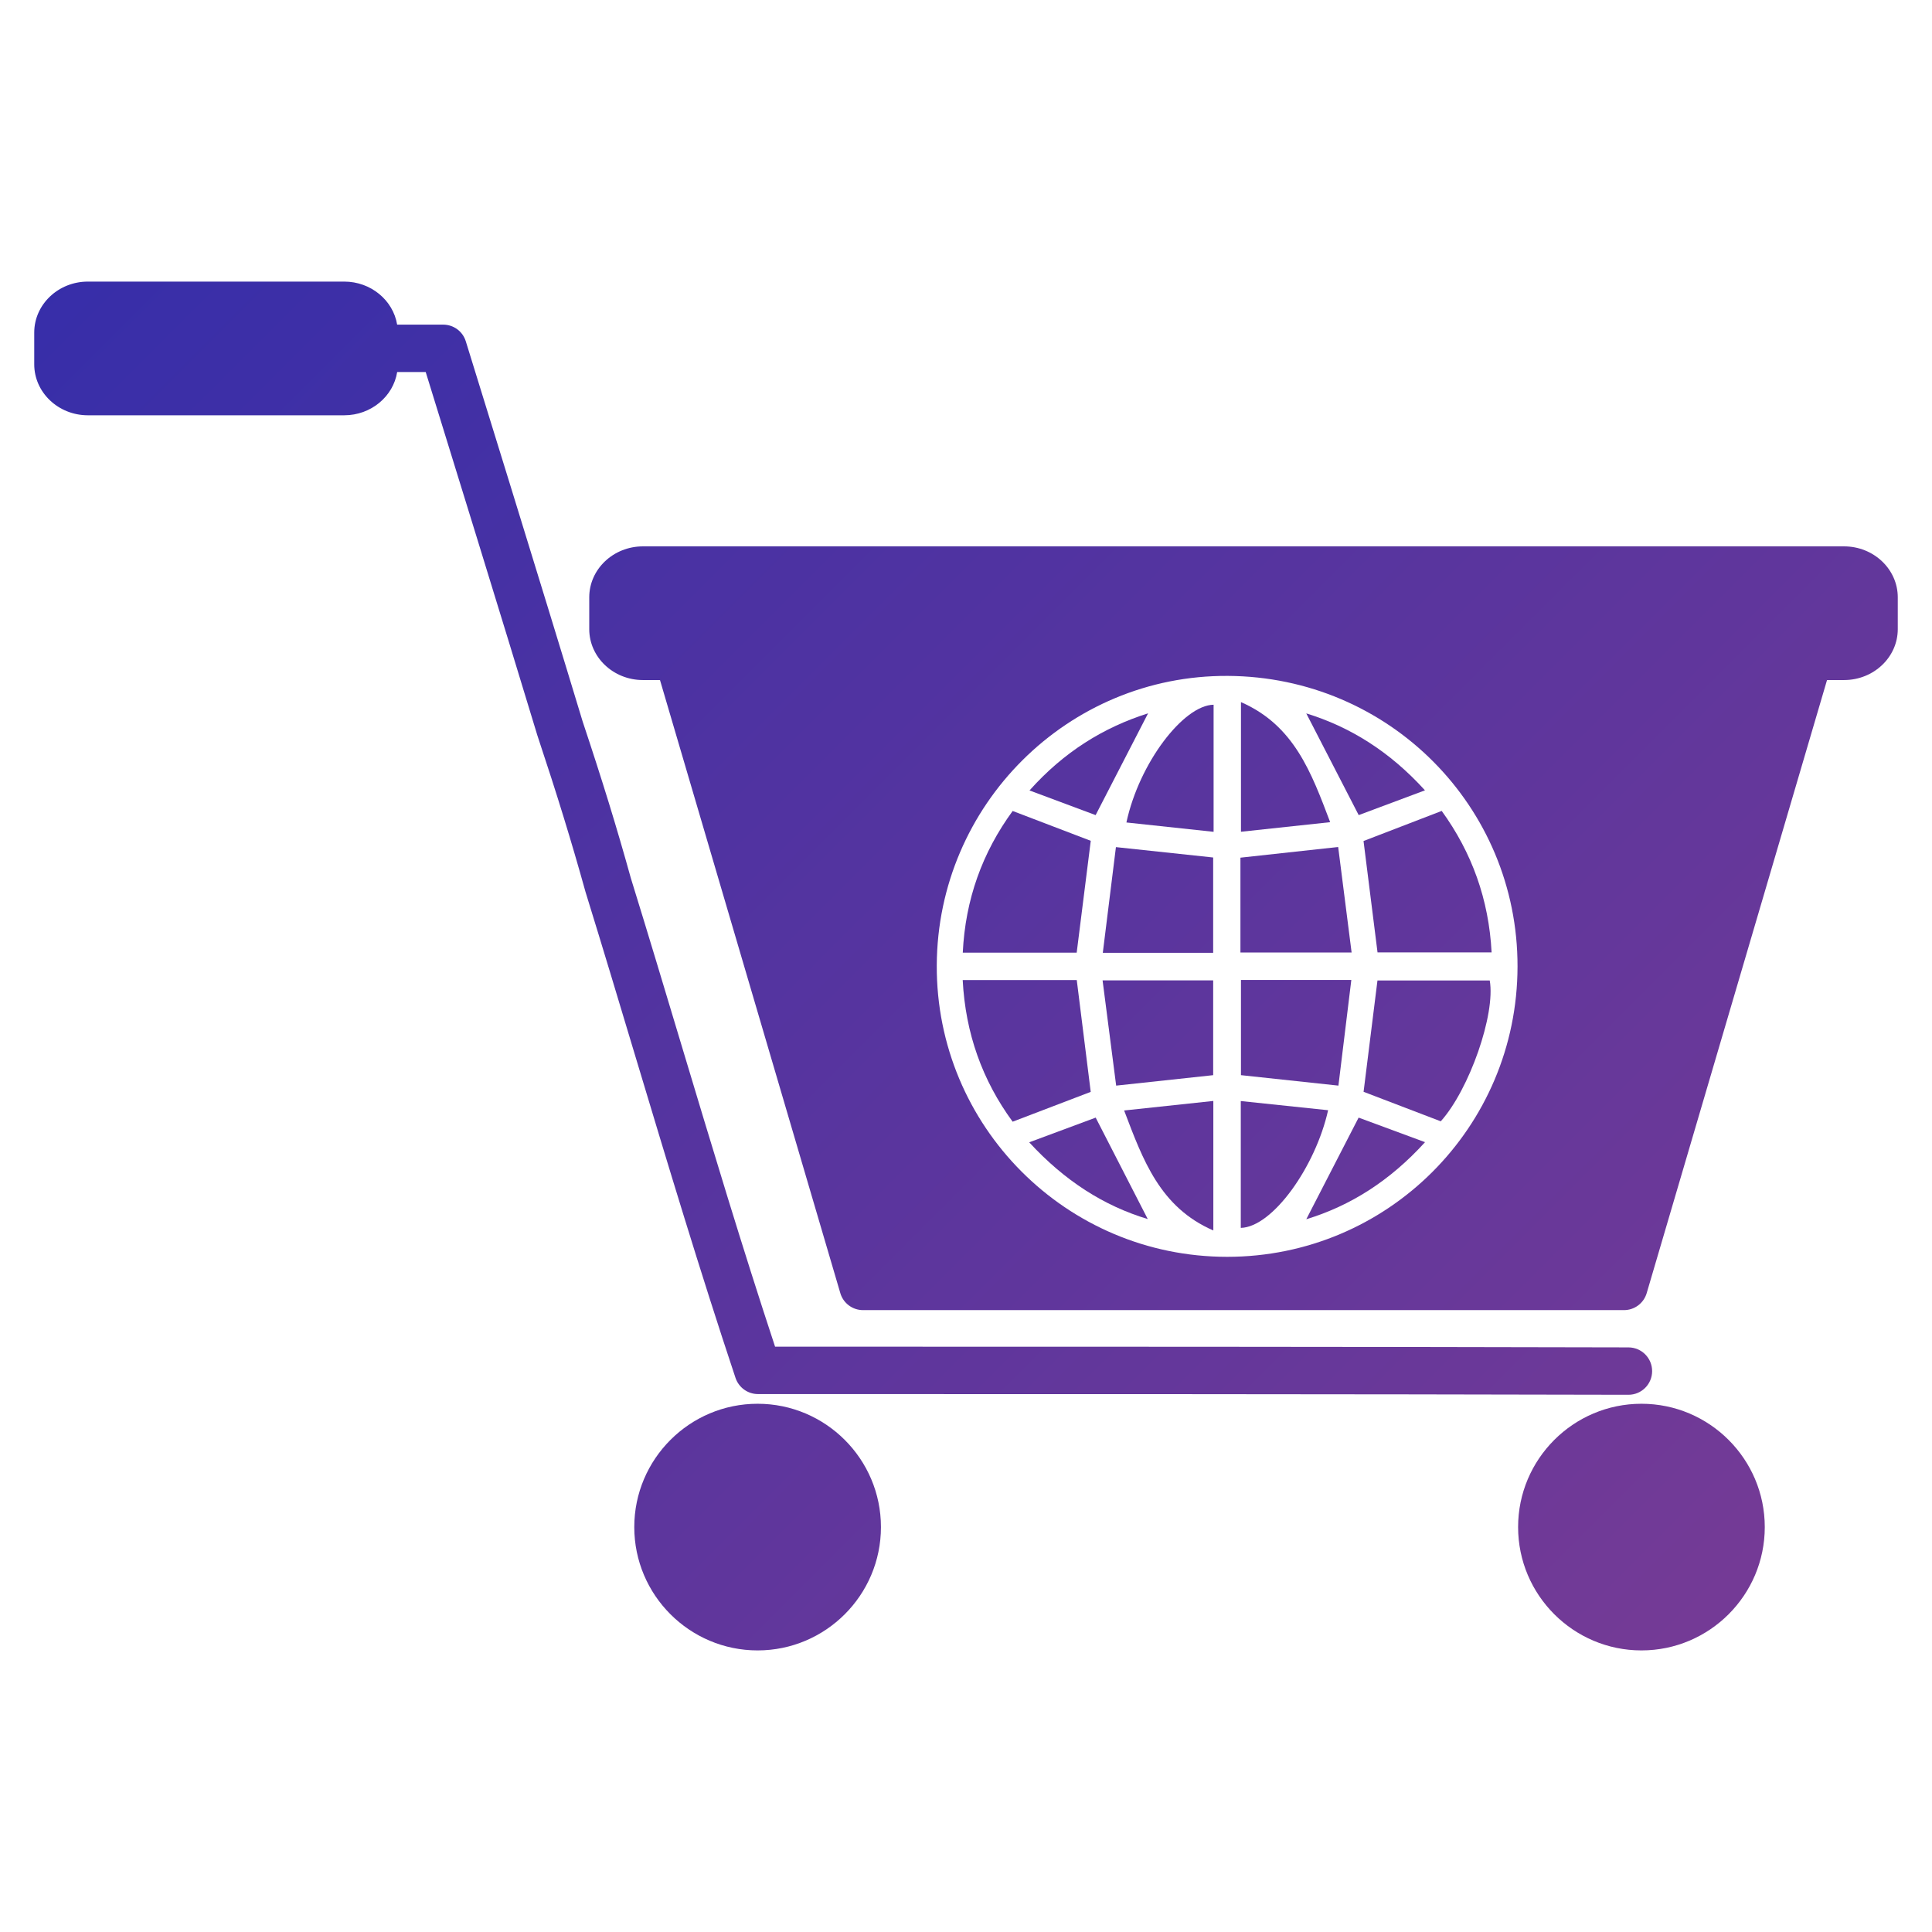 <?xml version="1.0" encoding="utf-8"?>
<!-- Generator: Adobe Illustrator 16.0.0, SVG Export Plug-In . SVG Version: 6.00 Build 0)  -->
<!DOCTYPE svg PUBLIC "-//W3C//DTD SVG 1.1//EN" "http://www.w3.org/Graphics/SVG/1.1/DTD/svg11.dtd">
<svg version="1.1" id="Layer_1" xmlns="http://www.w3.org/2000/svg" xmlns:xlink="http://www.w3.org/1999/xlink" x="0px" y="0px"
	 width="1080px" height="1080px" viewBox="0 0 1080 1080" enable-background="new 0 0 1080 1080" xml:space="preserve">
<g>
	<g>
		<defs>
			<path id="SVGID_1_" d="M49.129,157.412c-16.542,0-29.991,12.789-29.991,28.482v17.785c0,15.69,13.449,28.469,29.991,28.469
				h143.287c14.992,0,27.43-10.523,29.61-24.197h15.944c10.099,32.614,44.16,142.786,62.457,203.27
				c0.025,0.133,0.059,0.239,0.122,0.354c10.874,32.657,18.829,58.531,26.614,86.502c0.027,0.127,0.054,0.254,0.102,0.376
				c9.716,31.43,19.176,62.932,28.321,93.392c17.533,58.296,35.643,118.613,55.567,178.392c1.809,5.417,6.863,9.057,12.554,9.057
				c159.03,0,323.449,0,486.558,0.395h0.045c7.312,0,13.229-5.906,13.24-13.2c0.019-7.324-5.888-13.254-13.213-13.285
				c-159.882-0.39-321.001-0.403-477.066-0.403c-18.543-56.192-34.968-110.876-52.319-168.587
				c-9.136-30.438-18.594-61.935-28.328-93.408c-7.86-28.306-15.91-54.476-26.902-87.428
				c-21.574-71.351-64.9-211.169-65.337-212.579c-1.716-5.565-6.845-9.324-12.638-9.324h-25.739
				c-2.246-13.603-14.65-24.062-29.592-24.062H49.129z"/>
		</defs>
		<clipPath id="SVGID_2_">
			<use xlink:href="#SVGID_1_"  overflow="visible"/>
		</clipPath>
		
			<linearGradient id="SVGID_3_" gradientUnits="userSpaceOnUse" x1="-707.556" y1="1742.496" x2="-705.234" y2="1742.496" gradientTransform="matrix(642.122 640.653 640.653 -642.122 -662040 1572149.5)">
			<stop  offset="0" style="stop-color:#2D2CAC"/>
			<stop  offset="1" style="stop-color:#9A428A"/>
		</linearGradient>
		<polygon clip-path="url(#SVGID_2_)" fill="url(#SVGID_3_)" points="470.318,-294.804 1234.707,467.837 472.389,1231.904 
			-292,469.263 		"/>
	</g>
	<g>
		<defs>
			<path id="SVGID_4_" d="M354.564,853.645c0,38.021,30.925,68.943,68.946,68.943c38.007,0,68.943-30.922,68.943-68.943
				c0-38.012-30.936-68.934-68.943-68.934C385.489,784.711,354.564,815.633,354.564,853.645"/>
		</defs>
		<clipPath id="SVGID_5_">
			<use xlink:href="#SVGID_4_"  overflow="visible"/>
		</clipPath>
		
			<linearGradient id="SVGID_6_" gradientUnits="userSpaceOnUse" x1="-707.557" y1="1742.268" x2="-705.236" y2="1742.268" gradientTransform="matrix(642.122 640.653 640.653 -642.122 -662111 1572220.75)">
			<stop  offset="0" style="stop-color:#2D2CAC"/>
			<stop  offset="1" style="stop-color:#9A428A"/>
		</linearGradient>
		<polygon clip-path="url(#SVGID_5_)" fill="url(#SVGID_6_)" points="423.352,715.768 561.393,853.49 423.669,991.531 
			285.628,853.808 		"/>
	</g>
	<g>
		<defs>
			<path id="SVGID_7_" d="M848.629,853.645c0,38.021,30.941,68.943,68.948,68.943c38.021,0,68.943-30.922,68.943-68.943
				c0-38.012-30.923-68.934-68.943-68.934C879.57,784.711,848.629,815.633,848.629,853.645"/>
		</defs>
		<clipPath id="SVGID_8_">
			<use xlink:href="#SVGID_7_"  overflow="visible"/>
		</clipPath>
		
			<linearGradient id="SVGID_9_" gradientUnits="userSpaceOnUse" x1="-707.552" y1="1742.486" x2="-705.236" y2="1742.486" gradientTransform="matrix(642.122 640.653 640.653 -642.122 -662005 1572114.375)">
			<stop  offset="0" style="stop-color:#2D2CAC"/>
			<stop  offset="1" style="stop-color:#9A428A"/>
		</linearGradient>
		<polygon clip-path="url(#SVGID_8_)" fill="url(#SVGID_9_)" points="917.418,715.768 1055.459,853.49 917.731,991.531 
			779.69,853.808 		"/>
	</g>
	<g>
		<defs>
			<path id="SVGID_10_" d="M628.398,620.765c10.543,27.8,20.077,54.14,49.862,67.076v-72.406
				C661.517,617.221,645.471,618.938,628.398,620.765"/>
		</defs>
		<clipPath id="SVGID_11_">
			<use xlink:href="#SVGID_10_"  overflow="visible"/>
		</clipPath>
		
			<linearGradient id="SVGID_12_" gradientUnits="userSpaceOnUse" x1="-707.556" y1="1742.452" x2="-705.234" y2="1742.452" gradientTransform="matrix(642.122 640.653 640.653 -642.122 -662013 1572123)">
			<stop  offset="0" style="stop-color:#2D2CAC"/>
			<stop  offset="1" style="stop-color:#9A428A"/>
		</linearGradient>
		<polygon clip-path="url(#SVGID_11_)" fill="url(#SVGID_12_)" points="653.271,590.5 714.464,651.556 653.385,712.771 
			592.192,651.719 		"/>
	</g>
	<g>
		<defs>
			<path id="SVGID_13_" d="M538.157,547.869c1.537,29.789,10.997,56.074,27.922,79.169c15.23-5.824,29.771-11.377,43.64-16.676
				c-2.618-20.982-5.186-41.538-7.799-62.493H538.157z"/>
		</defs>
		<clipPath id="SVGID_14_">
			<use xlink:href="#SVGID_13_"  overflow="visible"/>
		</clipPath>
		
			<linearGradient id="SVGID_15_" gradientUnits="userSpaceOnUse" x1="-707.564" y1="1742.449" x2="-705.224" y2="1742.449" gradientTransform="matrix(642.122 640.653 640.653 -642.122 -662019 1572128.75)">
			<stop  offset="0" style="stop-color:#2D2CAC"/>
			<stop  offset="1" style="stop-color:#9A428A"/>
		</linearGradient>
		<polygon clip-path="url(#SVGID_14_)" fill="url(#SVGID_15_)" points="573.855,512.091 649.301,587.363 574.021,662.815 
			498.573,587.544 		"/>
	</g>
	<g>
		<defs>
			<path id="SVGID_16_" d="M629.667,459.767c15.967,1.711,31.812,3.408,48.741,5.222V393.95
				C661.625,394.175,636.85,426.396,629.667,459.767"/>
		</defs>
		<clipPath id="SVGID_17_">
			<use xlink:href="#SVGID_16_"  overflow="visible"/>
		</clipPath>
		
			<linearGradient id="SVGID_18_" gradientUnits="userSpaceOnUse" x1="-707.559" y1="1742.558" x2="-705.229" y2="1742.558" gradientTransform="matrix(642.122 640.653 640.653 -642.122 -661969 1572079)">
			<stop  offset="0" style="stop-color:#2D2CAC"/>
			<stop  offset="1" style="stop-color:#9A428A"/>
		</linearGradient>
		<polygon clip-path="url(#SVGID_17_)" fill="url(#SVGID_18_)" points="653.983,369.579 713.929,429.388 654.092,489.359 
			594.148,429.55 		"/>
	</g>
	<g>
		<defs>
			<path id="SVGID_19_" d="M616.475,532.613h61.691v-53.269c-18.075-1.931-35.453-3.785-54.357-5.802
				C621.363,493.241,618.959,512.601,616.475,532.613"/>
		</defs>
		<clipPath id="SVGID_20_">
			<use xlink:href="#SVGID_19_"  overflow="visible"/>
		</clipPath>
		
			<linearGradient id="SVGID_21_" gradientUnits="userSpaceOnUse" x1="-707.557" y1="1742.523" x2="-705.231" y2="1742.523" gradientTransform="matrix(642.122 640.653 640.653 -642.122 -661988 1572097.5)">
			<stop  offset="0" style="stop-color:#2D2CAC"/>
			<stop  offset="1" style="stop-color:#9A428A"/>
		</linearGradient>
		<polygon clip-path="url(#SVGID_20_)" fill="url(#SVGID_21_)" points="647.25,442.696 707.701,503.009 647.393,563.457 
			586.941,503.146 		"/>
	</g>
	<g>
		<defs>
			<path id="SVGID_22_" d="M575.503,441.864c13.417,5.003,25.751,9.608,36.956,13.788c10.42-20.216,20.005-38.814,29.322-56.898
				C616.941,406.592,594.737,420.309,575.503,441.864"/>
		</defs>
		<clipPath id="SVGID_23_">
			<use xlink:href="#SVGID_22_"  overflow="visible"/>
		</clipPath>
		
			<linearGradient id="SVGID_24_" gradientUnits="userSpaceOnUse" x1="-707.555" y1="1742.537" x2="-705.237" y2="1742.537" gradientTransform="matrix(642.122 640.653 640.653 -642.122 -661978 1572087.375)">
			<stop  offset="0" style="stop-color:#2D2CAC"/>
			<stop  offset="1" style="stop-color:#9A428A"/>
		</linearGradient>
		<polygon clip-path="url(#SVGID_23_)" fill="url(#SVGID_24_)" points="608.567,365.615 670.23,427.139 608.719,488.792 
			547.056,427.269 		"/>
	</g>
	<g>
		<defs>
			<path id="SVGID_25_" d="M759.52,455.647c11.15-4.168,23.629-8.828,37.044-13.843c-19.584-21.589-41.744-35.462-66.353-43.016
				C739.575,416.951,749.226,435.675,759.52,455.647"/>
		</defs>
		<clipPath id="SVGID_26_">
			<use xlink:href="#SVGID_25_"  overflow="visible"/>
		</clipPath>
		
			<linearGradient id="SVGID_27_" gradientUnits="userSpaceOnUse" x1="-707.554" y1="1742.61" x2="-705.236" y2="1742.61" gradientTransform="matrix(642.122 640.653 640.653 -642.122 -661947 1572057)">
			<stop  offset="0" style="stop-color:#2D2CAC"/>
			<stop  offset="1" style="stop-color:#9A428A"/>
		</linearGradient>
		<polygon clip-path="url(#SVGID_26_)" fill="url(#SVGID_27_)" points="763.312,365.612 824.993,427.152 763.463,488.824 
			701.781,427.283 		"/>
	</g>
	<g>
		<defs>
			<path id="SVGID_28_" d="M616.348,548.027c2.611,20.23,5.113,39.599,7.597,58.84c19.097-2.058,36.278-3.907,54.23-5.843v-52.997
				H616.348z"/>
		</defs>
		<clipPath id="SVGID_29_">
			<use xlink:href="#SVGID_28_"  overflow="visible"/>
		</clipPath>
		
			<linearGradient id="SVGID_30_" gradientUnits="userSpaceOnUse" x1="-707.557" y1="1742.488" x2="-705.231" y2="1742.488" gradientTransform="matrix(642.122 640.653 640.653 -642.122 -662002 1572112.125)">
			<stop  offset="0" style="stop-color:#2D2CAC"/>
			<stop  offset="1" style="stop-color:#9A428A"/>
		</linearGradient>
		<polygon clip-path="url(#SVGID_29_)" fill="url(#SVGID_30_)" points="647.188,517.115 707.595,577.382 647.331,637.781 
			586.926,577.518 		"/>
	</g>
	<g>
		<defs>
			<path id="SVGID_31_" d="M538.198,532.531h63.681c2.679-21.3,5.29-42.064,7.862-62.512c-14.366-5.485-28.722-10.973-43.657-16.679
				C549.127,476.538,539.628,502.796,538.198,532.531"/>
		</defs>
		<clipPath id="SVGID_32_">
			<use xlink:href="#SVGID_31_"  overflow="visible"/>
		</clipPath>
		
			<linearGradient id="SVGID_33_" gradientUnits="userSpaceOnUse" x1="-707.563" y1="1742.498" x2="-705.224" y2="1742.498" gradientTransform="matrix(642.122 640.653 640.653 -642.122 -662003 1572112.25)">
			<stop  offset="0" style="stop-color:#2D2CAC"/>
			<stop  offset="1" style="stop-color:#9A428A"/>
		</linearGradient>
		<polygon clip-path="url(#SVGID_32_)" fill="url(#SVGID_33_)" points="573.89,417.57 649.337,492.847 574.053,568.303 
			498.603,493.028 		"/>
	</g>
	<g>
		<defs>
			<path id="SVGID_34_" d="M575.335,638.561c19.806,21.521,41.716,35.514,66.265,42.902c-9.392-18.308-18.951-36.928-29.104-56.709
				C601.376,628.888,589.011,633.479,575.335,638.561"/>
		</defs>
		<clipPath id="SVGID_35_">
			<use xlink:href="#SVGID_34_"  overflow="visible"/>
		</clipPath>
		
			<linearGradient id="SVGID_36_" gradientUnits="userSpaceOnUse" x1="-707.549" y1="1742.437" x2="-705.243" y2="1742.437" gradientTransform="matrix(642.122 640.653 640.653 -642.122 -662026 1572136.125)">
			<stop  offset="0" style="stop-color:#2D2CAC"/>
			<stop  offset="1" style="stop-color:#9A428A"/>
		</linearGradient>
		<polygon clip-path="url(#SVGID_35_)" fill="url(#SVGID_36_)" points="608.393,591.624 669.952,653.043 608.542,714.593 
			546.982,653.174 		"/>
	</g>
	<g>
		<defs>
			<path id="SVGID_37_" d="M762.221,470.133c2.603,20.696,5.213,41.475,7.826,62.271h63.77
				c-1.566-29.645-11.006-55.771-27.895-79.091C790.619,459.201,776.255,464.729,762.221,470.133"/>
		</defs>
		<clipPath id="SVGID_38_">
			<use xlink:href="#SVGID_37_"  overflow="visible"/>
		</clipPath>
		
			<linearGradient id="SVGID_39_" gradientUnits="userSpaceOnUse" x1="-707.554" y1="1742.598" x2="-705.237" y2="1742.598" gradientTransform="matrix(642.122 640.653 640.653 -642.122 -661955 1572064.375)">
			<stop  offset="0" style="stop-color:#2D2CAC"/>
			<stop  offset="1" style="stop-color:#9A428A"/>
		</linearGradient>
		<polygon clip-path="url(#SVGID_38_)" fill="url(#SVGID_39_)" points="797.935,417.516 873.36,492.77 798.098,568.203 
			722.675,492.951 		"/>
	</g>
	<g>
		<defs>
			<path id="SVGID_40_" d="M693.708,464.956c16.74-1.797,32.786-3.52,49.863-5.355c-10.544-27.785-20.103-54.106-49.863-67.117
				V464.956z"/>
		</defs>
		<clipPath id="SVGID_41_">
			<use xlink:href="#SVGID_40_"  overflow="visible"/>
		</clipPath>
		
			<linearGradient id="SVGID_42_" gradientUnits="userSpaceOnUse" x1="-707.555" y1="1742.594" x2="-705.234" y2="1742.594" gradientTransform="matrix(642.122 640.653 640.653 -642.122 -661960 1572070.125)">
			<stop  offset="0" style="stop-color:#2D2CAC"/>
			<stop  offset="1" style="stop-color:#9A428A"/>
		</linearGradient>
		<polygon clip-path="url(#SVGID_41_)" fill="url(#SVGID_42_)" points="718.582,367.551 779.809,428.637 718.697,489.887 
			657.469,428.802 		"/>
	</g>
	<g>
		<defs>
			<path id="SVGID_43_" d="M770.013,548.086c-2.665,21.363-5.23,41.92-7.765,62.24c14.247,5.448,28.606,10.941,43.143,16.499
				c15.983-17.782,30.703-59.946,27.383-78.739H770.013z"/>
		</defs>
		<clipPath id="SVGID_44_">
			<use xlink:href="#SVGID_43_"  overflow="visible"/>
		</clipPath>
		
			<linearGradient id="SVGID_45_" gradientUnits="userSpaceOnUse" x1="-707.552" y1="1742.551" x2="-705.238" y2="1742.551" gradientTransform="matrix(642.122 640.653 640.653 -642.122 -661971 1572081)">
			<stop  offset="0" style="stop-color:#2D2CAC"/>
			<stop  offset="1" style="stop-color:#9A428A"/>
		</linearGradient>
		<polygon clip-path="url(#SVGID_44_)" fill="url(#SVGID_45_)" points="799.086,511.168 875.463,587.367 799.256,663.749 
			722.881,587.549 		"/>
	</g>
	<g>
		<defs>
			<path id="SVGID_46_" d="M523.659,539.598c0.422-89.748,73.365-162.27,162.711-161.765
				c89.986,0.507,162.114,72.912,161.939,162.554c-0.179,89.752-72.655,162.177-162.315,162.186c-0.005,0-0.019,0-0.023,0
				C596.05,702.576,523.24,629.463,523.659,539.598 M359.383,305.426c-16.528,0-29.991,12.776-29.991,28.483v17.787
				c0,15.693,13.463,28.455,29.991,28.455h9.553l100.8,342.698c1.646,5.656,6.831,9.519,12.705,9.519h425.373
				c5.874,0,11.046-3.862,12.703-9.519l100.802-342.698h9.539c16.54,0,30.005-12.761,30.005-28.455v-17.787
				c0-15.707-13.465-28.483-30.005-28.483H359.383z"/>
		</defs>
		<clipPath id="SVGID_47_">
			<use xlink:href="#SVGID_46_"  overflow="visible"/>
		</clipPath>
		
			<linearGradient id="SVGID_48_" gradientUnits="userSpaceOnUse" x1="-707.555" y1="1742.516" x2="-705.234" y2="1742.516" gradientTransform="matrix(642.122 640.653 640.653 -642.122 -661966 1572076)">
			<stop  offset="0" style="stop-color:#2D2CAC"/>
			<stop  offset="1" style="stop-color:#9A428A"/>
		</linearGradient>
		<polygon clip-path="url(#SVGID_47_)" fill="url(#SVGID_48_)" points="694.289,-60.309 1274.333,518.407 695.966,1098.102 
			115.921,519.386 		"/>
	</g>
	<g>
		<defs>
			<path id="SVGID_49_" d="M730.222,681.563c24.634-7.488,46.74-21.449,66.381-43.084c-13.771-5.09-26.113-9.654-37.128-13.725
				C749.203,644.702,739.562,663.428,730.222,681.563"/>
		</defs>
		<clipPath id="SVGID_50_">
			<use xlink:href="#SVGID_49_"  overflow="visible"/>
		</clipPath>
		
			<linearGradient id="SVGID_51_" gradientUnits="userSpaceOnUse" x1="-707.562" y1="1742.511" x2="-705.228" y2="1742.511" gradientTransform="matrix(642.122 640.653 640.653 -642.122 -661996 1572105.75)">
			<stop  offset="0" style="stop-color:#2D2CAC"/>
			<stop  offset="1" style="stop-color:#9A428A"/>
		</linearGradient>
		<polygon clip-path="url(#SVGID_50_)" fill="url(#SVGID_51_)" points="763.336,591.564 825.004,653.093 763.485,714.752 
			701.817,653.224 		"/>
	</g>
	<g>
		<defs>
			<path id="SVGID_52_" d="M693.604,686.399c17.831-0.436,41.796-34.264,48.817-65.779c-16.173-1.7-32.191-3.382-48.817-5.127
				V686.399z"/>
		</defs>
		<clipPath id="SVGID_53_">
			<use xlink:href="#SVGID_52_"  overflow="visible"/>
		</clipPath>
		
			<linearGradient id="SVGID_54_" gradientUnits="userSpaceOnUse" x1="-707.56" y1="1742.489" x2="-705.23" y2="1742.489" gradientTransform="matrix(642.122 640.653 640.653 -642.122 -662004 1572114.125)">
			<stop  offset="0" style="stop-color:#2D2CAC"/>
			<stop  offset="1" style="stop-color:#9A428A"/>
		</linearGradient>
		<polygon clip-path="url(#SVGID_53_)" fill="url(#SVGID_54_)" points="717.956,591.084 777.873,650.862 718.067,710.809 
			658.148,651.025 		"/>
	</g>
	<g>
		<defs>
			<path id="SVGID_55_" d="M693.414,479.443v53.002h62.142c-2.567-20.178-5.038-39.563-7.509-58.972
				C728.724,475.582,711.123,477.508,693.414,479.443"/>
		</defs>
		<clipPath id="SVGID_56_">
			<use xlink:href="#SVGID_55_"  overflow="visible"/>
		</clipPath>
		
			<linearGradient id="SVGID_57_" gradientUnits="userSpaceOnUse" x1="-707.545" y1="1742.559" x2="-705.247" y2="1742.559" gradientTransform="matrix(642.122 640.653 640.653 -642.122 -661971 1572081)">
			<stop  offset="0" style="stop-color:#2D2CAC"/>
			<stop  offset="1" style="stop-color:#9A428A"/>
		</linearGradient>
		<polygon clip-path="url(#SVGID_56_)" fill="url(#SVGID_57_)" points="724.413,442.403 785.041,502.892 724.557,563.516 
			663.928,503.027 		"/>
	</g>
	<g>
		<defs>
			<path id="SVGID_58_" d="M693.704,547.792v53.229c17.966,1.926,35.355,3.794,54.485,5.847c2.4-19.681,4.789-39.23,7.21-59.075
				H693.704z"/>
		</defs>
		<clipPath id="SVGID_59_">
			<use xlink:href="#SVGID_58_"  overflow="visible"/>
		</clipPath>
		
			<linearGradient id="SVGID_60_" gradientUnits="userSpaceOnUse" x1="-707.552" y1="1742.523" x2="-705.239" y2="1742.523" gradientTransform="matrix(642.122 640.653 640.653 -642.122 -661986 1572095.625)">
			<stop  offset="0" style="stop-color:#2D2CAC"/>
			<stop  offset="1" style="stop-color:#9A428A"/>
		</linearGradient>
		<polygon clip-path="url(#SVGID_59_)" fill="url(#SVGID_60_)" points="724.481,516.945 784.935,577.264 724.622,637.718 
			664.166,577.4 		"/>
	</g>
</g>
</svg>
